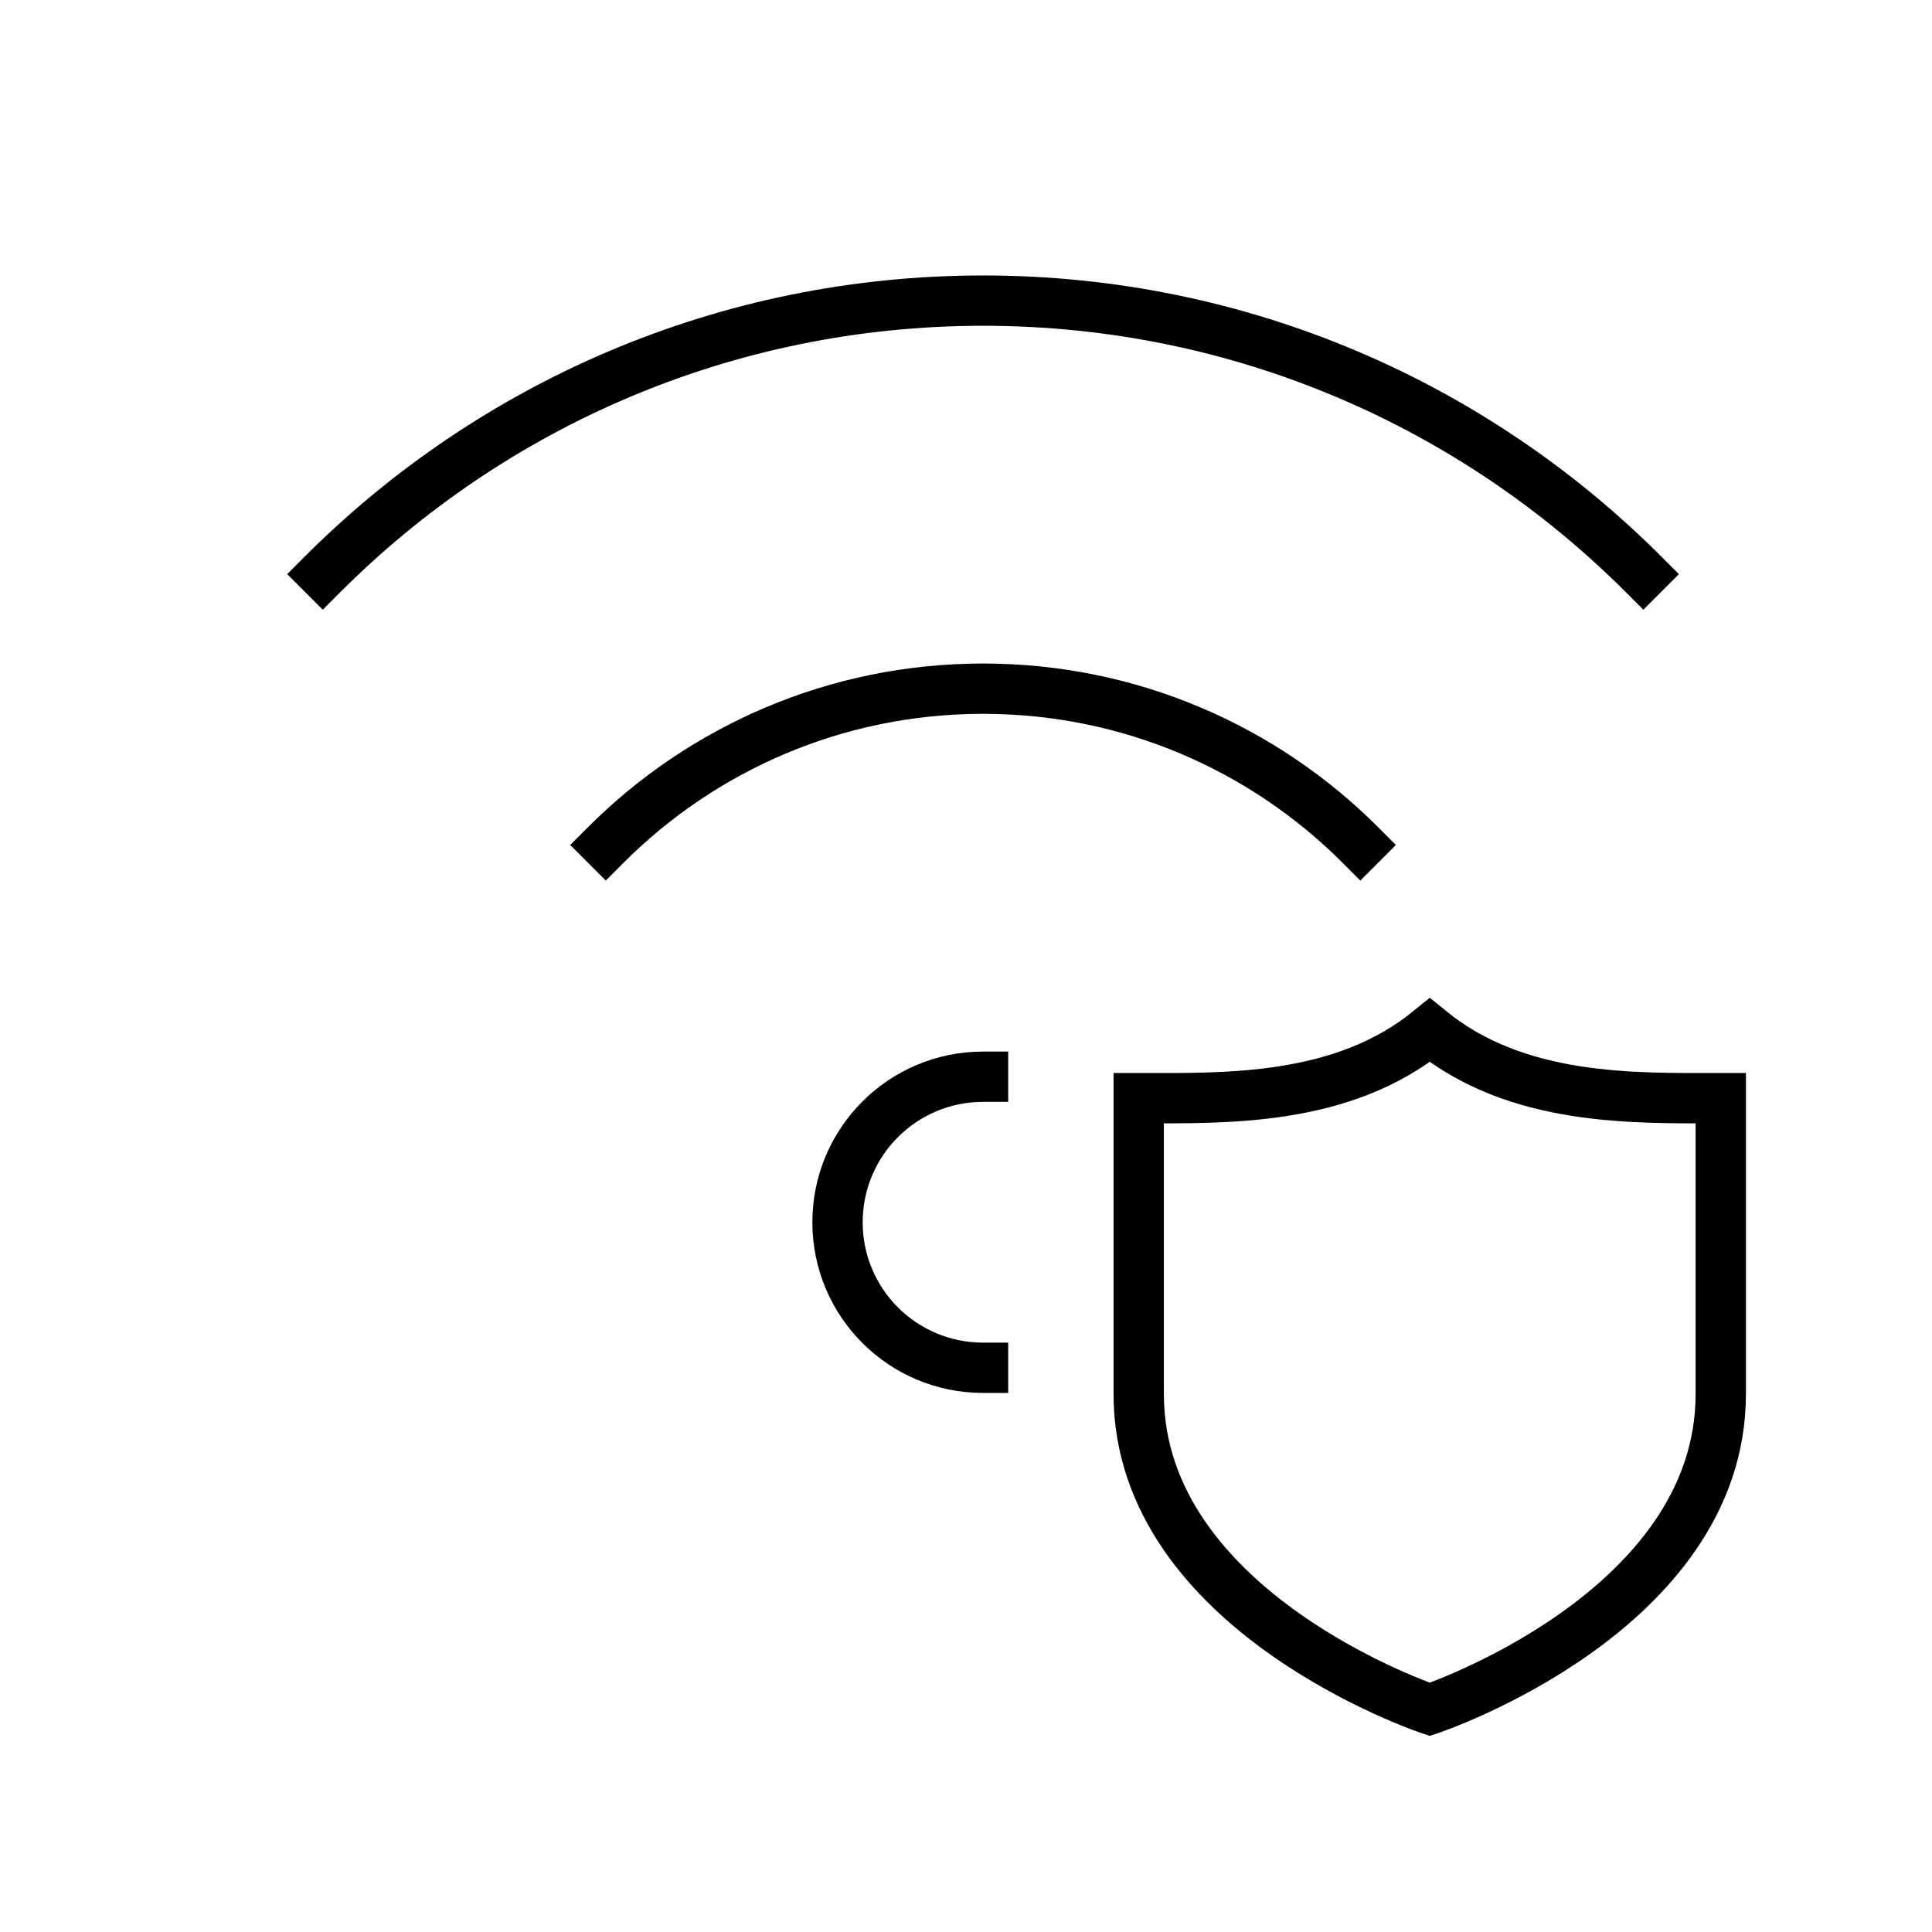 <svg width="48" height="48" viewBox="0 0 48 48" fill="none" xmlns="http://www.w3.org/2000/svg">
<path d="M24.423 33.982C22.426 33.982 20.808 32.364 20.808 30.367C20.808 28.37 22.426 26.751 24.423 26.751" stroke="black" stroke-width="1.25" stroke-miterlimit="10" stroke-linecap="square"/>
<path d="M33.797 20.993C31.398 18.594 28.084 17.11 24.424 17.11C20.763 17.11 17.449 18.594 15.05 20.993" stroke="black" stroke-width="1.25" stroke-miterlimit="10" stroke-linecap="square"/>
<path d="M40.828 14.264C36.63 10.065 30.83 7.469 24.424 7.469C18.018 7.469 12.218 10.065 8.019 14.264" stroke="black" stroke-width="1.25" stroke-miterlimit="10" stroke-linecap="square"/>
<path d="M28.291 27.284C30.46 27.284 33.352 27.368 35.522 25.596C37.691 27.368 40.583 27.284 42.752 27.284V34.635C42.752 40.058 35.522 42.469 35.522 42.469C35.522 42.469 28.291 40.058 28.291 34.635V27.284Z" stroke="black" stroke-width="1.25" stroke-miterlimit="10" stroke-linecap="square"/>
</svg>
